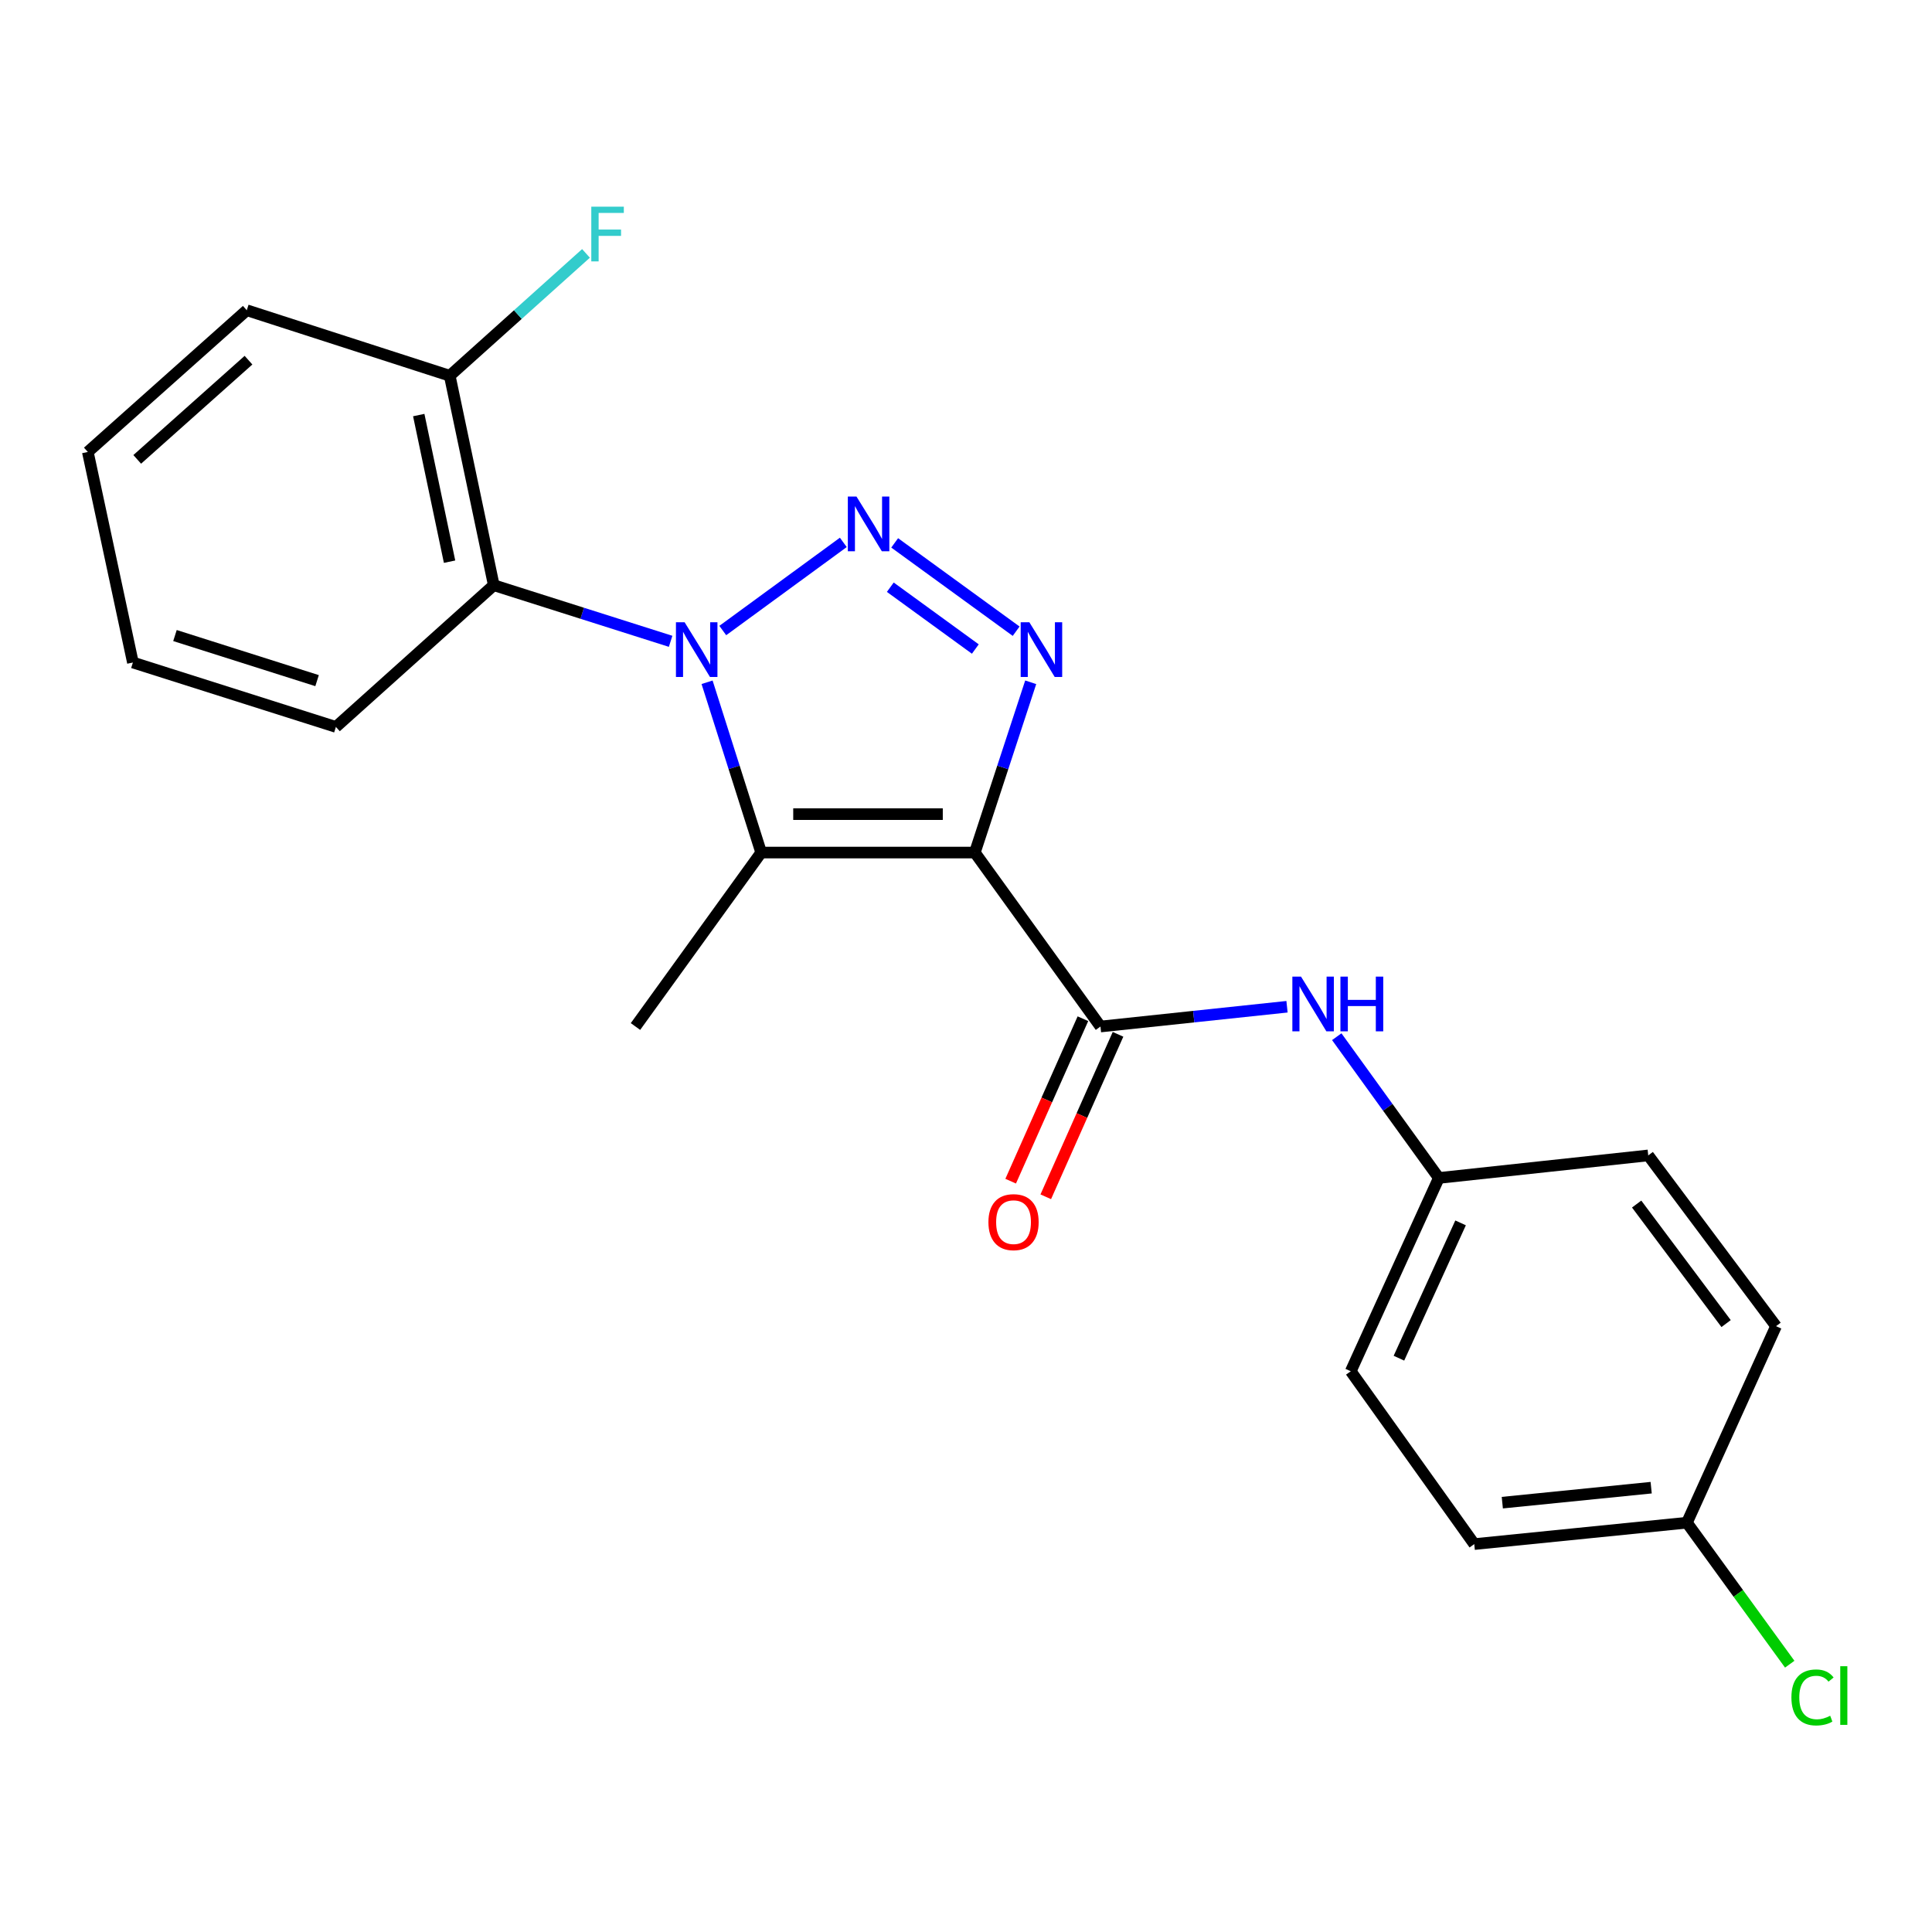 <?xml version='1.0' encoding='iso-8859-1'?>
<svg version='1.1' baseProfile='full'
              xmlns='http://www.w3.org/2000/svg'
                      xmlns:rdkit='http://www.rdkit.org/xml'
                      xmlns:xlink='http://www.w3.org/1999/xlink'
                  xml:space='preserve'
width='1000px' height='1000px' viewBox='0 0 1000 1000'>
<!-- END OF HEADER -->
<rect style='opacity:1.0;fill:#FFFFFF;stroke:none' width='1000' height='1000' x='0' y='0'> </rect>
<path class='bond-1' d='M 374.104,326.361 L 436.5,280.739' style='fill:none;fill-rule:evenodd;stroke:#0000FF;stroke-width:6px;stroke-linecap:butt;stroke-linejoin:miter;stroke-opacity:1' />
<path class='bond-2' d='M 365.982,353.144 L 379.983,397.213' style='fill:none;fill-rule:evenodd;stroke:#0000FF;stroke-width:6px;stroke-linecap:butt;stroke-linejoin:miter;stroke-opacity:1' />
<path class='bond-2' d='M 379.983,397.213 L 393.984,441.283' style='fill:none;fill-rule:evenodd;stroke:#000000;stroke-width:6px;stroke-linecap:butt;stroke-linejoin:miter;stroke-opacity:1' />
<path class='bond-5' d='M 347.113,331.945 L 301.344,317.421' style='fill:none;fill-rule:evenodd;stroke:#0000FF;stroke-width:6px;stroke-linecap:butt;stroke-linejoin:miter;stroke-opacity:1' />
<path class='bond-5' d='M 301.344,317.421 L 255.575,302.896' style='fill:none;fill-rule:evenodd;stroke:#000000;stroke-width:6px;stroke-linecap:butt;stroke-linejoin:miter;stroke-opacity:1' />
<path class='bond-0' d='M 504.574,441.283 L 393.984,441.283' style='fill:none;fill-rule:evenodd;stroke:#000000;stroke-width:6px;stroke-linecap:butt;stroke-linejoin:miter;stroke-opacity:1' />
<path class='bond-0' d='M 487.986,421.397 L 410.573,421.397' style='fill:none;fill-rule:evenodd;stroke:#000000;stroke-width:6px;stroke-linecap:butt;stroke-linejoin:miter;stroke-opacity:1' />
<path class='bond-4' d='M 504.574,441.283 L 569.602,531.324' style='fill:none;fill-rule:evenodd;stroke:#000000;stroke-width:6px;stroke-linecap:butt;stroke-linejoin:miter;stroke-opacity:1' />
<path class='bond-22' d='M 504.574,441.283 L 519.032,397.217' style='fill:none;fill-rule:evenodd;stroke:#000000;stroke-width:6px;stroke-linecap:butt;stroke-linejoin:miter;stroke-opacity:1' />
<path class='bond-22' d='M 519.032,397.217 L 533.491,353.152' style='fill:none;fill-rule:evenodd;stroke:#0000FF;stroke-width:6px;stroke-linecap:butt;stroke-linejoin:miter;stroke-opacity:1' />
<path class='bond-3' d='M 463.083,280.997 L 525.956,326.712' style='fill:none;fill-rule:evenodd;stroke:#0000FF;stroke-width:6px;stroke-linecap:butt;stroke-linejoin:miter;stroke-opacity:1' />
<path class='bond-3' d='M 460.819,303.939 L 504.83,335.939' style='fill:none;fill-rule:evenodd;stroke:#0000FF;stroke-width:6px;stroke-linecap:butt;stroke-linejoin:miter;stroke-opacity:1' />
<path class='bond-10' d='M 393.984,441.283 L 328.923,531.324' style='fill:none;fill-rule:evenodd;stroke:#000000;stroke-width:6px;stroke-linecap:butt;stroke-linejoin:miter;stroke-opacity:1' />
<path class='bond-6' d='M 569.602,531.324 L 617.879,526.206' style='fill:none;fill-rule:evenodd;stroke:#000000;stroke-width:6px;stroke-linecap:butt;stroke-linejoin:miter;stroke-opacity:1' />
<path class='bond-6' d='M 617.879,526.206 L 666.155,521.089' style='fill:none;fill-rule:evenodd;stroke:#0000FF;stroke-width:6px;stroke-linecap:butt;stroke-linejoin:miter;stroke-opacity:1' />
<path class='bond-8' d='M 560.517,527.283 L 541.818,569.327' style='fill:none;fill-rule:evenodd;stroke:#000000;stroke-width:6px;stroke-linecap:butt;stroke-linejoin:miter;stroke-opacity:1' />
<path class='bond-8' d='M 541.818,569.327 L 523.119,611.372' style='fill:none;fill-rule:evenodd;stroke:#FF0000;stroke-width:6px;stroke-linecap:butt;stroke-linejoin:miter;stroke-opacity:1' />
<path class='bond-8' d='M 578.687,535.364 L 559.988,577.409' style='fill:none;fill-rule:evenodd;stroke:#000000;stroke-width:6px;stroke-linecap:butt;stroke-linejoin:miter;stroke-opacity:1' />
<path class='bond-8' d='M 559.988,577.409 L 541.289,619.453' style='fill:none;fill-rule:evenodd;stroke:#FF0000;stroke-width:6px;stroke-linecap:butt;stroke-linejoin:miter;stroke-opacity:1' />
<path class='bond-7' d='M 255.575,302.896 L 232.784,194.483' style='fill:none;fill-rule:evenodd;stroke:#000000;stroke-width:6px;stroke-linecap:butt;stroke-linejoin:miter;stroke-opacity:1' />
<path class='bond-7' d='M 232.696,290.726 L 216.741,214.836' style='fill:none;fill-rule:evenodd;stroke:#000000;stroke-width:6px;stroke-linecap:butt;stroke-linejoin:miter;stroke-opacity:1' />
<path class='bond-16' d='M 255.575,302.896 L 173.865,376.255' style='fill:none;fill-rule:evenodd;stroke:#000000;stroke-width:6px;stroke-linecap:butt;stroke-linejoin:miter;stroke-opacity:1' />
<path class='bond-9' d='M 691.901,536.595 L 718.318,573.152' style='fill:none;fill-rule:evenodd;stroke:#0000FF;stroke-width:6px;stroke-linecap:butt;stroke-linejoin:miter;stroke-opacity:1' />
<path class='bond-9' d='M 718.318,573.152 L 744.734,609.709' style='fill:none;fill-rule:evenodd;stroke:#000000;stroke-width:6px;stroke-linecap:butt;stroke-linejoin:miter;stroke-opacity:1' />
<path class='bond-12' d='M 232.784,194.483 L 268.045,162.821' style='fill:none;fill-rule:evenodd;stroke:#000000;stroke-width:6px;stroke-linecap:butt;stroke-linejoin:miter;stroke-opacity:1' />
<path class='bond-12' d='M 268.045,162.821 L 303.307,131.16' style='fill:none;fill-rule:evenodd;stroke:#33CCCC;stroke-width:6px;stroke-linecap:butt;stroke-linejoin:miter;stroke-opacity:1' />
<path class='bond-19' d='M 232.784,194.483 L 127.729,160.577' style='fill:none;fill-rule:evenodd;stroke:#000000;stroke-width:6px;stroke-linecap:butt;stroke-linejoin:miter;stroke-opacity:1' />
<path class='bond-14' d='M 744.734,609.709 L 853.126,598.042' style='fill:none;fill-rule:evenodd;stroke:#000000;stroke-width:6px;stroke-linecap:butt;stroke-linejoin:miter;stroke-opacity:1' />
<path class='bond-15' d='M 744.734,609.709 L 699.15,709.759' style='fill:none;fill-rule:evenodd;stroke:#000000;stroke-width:6px;stroke-linecap:butt;stroke-linejoin:miter;stroke-opacity:1' />
<path class='bond-15' d='M 755.993,632.961 L 724.085,702.996' style='fill:none;fill-rule:evenodd;stroke:#000000;stroke-width:6px;stroke-linecap:butt;stroke-linejoin:miter;stroke-opacity:1' />
<path class='bond-11' d='M 873.145,788.144 L 763.074,799.225' style='fill:none;fill-rule:evenodd;stroke:#000000;stroke-width:6px;stroke-linecap:butt;stroke-linejoin:miter;stroke-opacity:1' />
<path class='bond-11' d='M 854.642,770.02 L 777.593,777.777' style='fill:none;fill-rule:evenodd;stroke:#000000;stroke-width:6px;stroke-linecap:butt;stroke-linejoin:miter;stroke-opacity:1' />
<path class='bond-13' d='M 873.145,788.144 L 899.753,824.765' style='fill:none;fill-rule:evenodd;stroke:#000000;stroke-width:6px;stroke-linecap:butt;stroke-linejoin:miter;stroke-opacity:1' />
<path class='bond-13' d='M 899.753,824.765 L 926.362,861.386' style='fill:none;fill-rule:evenodd;stroke:#00CC00;stroke-width:6px;stroke-linecap:butt;stroke-linejoin:miter;stroke-opacity:1' />
<path class='bond-24' d='M 873.145,788.144 L 919.27,686.426' style='fill:none;fill-rule:evenodd;stroke:#000000;stroke-width:6px;stroke-linecap:butt;stroke-linejoin:miter;stroke-opacity:1' />
<path class='bond-17' d='M 853.126,598.042 L 919.27,686.426' style='fill:none;fill-rule:evenodd;stroke:#000000;stroke-width:6px;stroke-linecap:butt;stroke-linejoin:miter;stroke-opacity:1' />
<path class='bond-17' d='M 847.126,623.215 L 893.427,685.083' style='fill:none;fill-rule:evenodd;stroke:#000000;stroke-width:6px;stroke-linecap:butt;stroke-linejoin:miter;stroke-opacity:1' />
<path class='bond-18' d='M 699.15,709.759 L 763.074,799.225' style='fill:none;fill-rule:evenodd;stroke:#000000;stroke-width:6px;stroke-linecap:butt;stroke-linejoin:miter;stroke-opacity:1' />
<path class='bond-20' d='M 173.865,376.255 L 68.788,342.912' style='fill:none;fill-rule:evenodd;stroke:#000000;stroke-width:6px;stroke-linecap:butt;stroke-linejoin:miter;stroke-opacity:1' />
<path class='bond-20' d='M 164.118,352.298 L 90.564,328.958' style='fill:none;fill-rule:evenodd;stroke:#000000;stroke-width:6px;stroke-linecap:butt;stroke-linejoin:miter;stroke-opacity:1' />
<path class='bond-23' d='M 127.729,160.577 L 45.455,233.935' style='fill:none;fill-rule:evenodd;stroke:#000000;stroke-width:6px;stroke-linecap:butt;stroke-linejoin:miter;stroke-opacity:1' />
<path class='bond-23' d='M 128.622,186.423 L 71.03,237.774' style='fill:none;fill-rule:evenodd;stroke:#000000;stroke-width:6px;stroke-linecap:butt;stroke-linejoin:miter;stroke-opacity:1' />
<path class='bond-21' d='M 68.788,342.912 L 45.455,233.935' style='fill:none;fill-rule:evenodd;stroke:#000000;stroke-width:6px;stroke-linecap:butt;stroke-linejoin:miter;stroke-opacity:1' />
<path  class='atom-0' d='M 354.348 322.068
L 363.628 337.068
Q 364.548 338.548, 366.028 341.228
Q 367.508 343.908, 367.588 344.068
L 367.588 322.068
L 371.348 322.068
L 371.348 350.388
L 367.468 350.388
L 357.508 333.988
Q 356.348 332.068, 355.108 329.868
Q 353.908 327.668, 353.548 326.988
L 353.548 350.388
L 349.868 350.388
L 349.868 322.068
L 354.348 322.068
' fill='#0000FF'/>
<path  class='atom-2' d='M 443.317 257.018
L 452.597 272.018
Q 453.517 273.498, 454.997 276.178
Q 456.477 278.858, 456.557 279.018
L 456.557 257.018
L 460.317 257.018
L 460.317 285.338
L 456.437 285.338
L 446.477 268.938
Q 445.317 267.018, 444.077 264.818
Q 442.877 262.618, 442.517 261.938
L 442.517 285.338
L 438.837 285.338
L 438.837 257.018
L 443.317 257.018
' fill='#0000FF'/>
<path  class='atom-4' d='M 532.784 322.068
L 542.064 337.068
Q 542.984 338.548, 544.464 341.228
Q 545.944 343.908, 546.024 344.068
L 546.024 322.068
L 549.784 322.068
L 549.784 350.388
L 545.904 350.388
L 535.944 333.988
Q 534.784 332.068, 533.544 329.868
Q 532.344 327.668, 531.984 326.988
L 531.984 350.388
L 528.304 350.388
L 528.304 322.068
L 532.784 322.068
' fill='#0000FF'/>
<path  class='atom-7' d='M 673.402 505.497
L 682.682 520.497
Q 683.602 521.977, 685.082 524.657
Q 686.562 527.337, 686.642 527.497
L 686.642 505.497
L 690.402 505.497
L 690.402 533.817
L 686.522 533.817
L 676.562 517.417
Q 675.402 515.497, 674.162 513.297
Q 672.962 511.097, 672.602 510.417
L 672.602 533.817
L 668.922 533.817
L 668.922 505.497
L 673.402 505.497
' fill='#0000FF'/>
<path  class='atom-7' d='M 693.802 505.497
L 697.642 505.497
L 697.642 517.537
L 712.122 517.537
L 712.122 505.497
L 715.962 505.497
L 715.962 533.817
L 712.122 533.817
L 712.122 520.737
L 697.642 520.737
L 697.642 533.817
L 693.802 533.817
L 693.802 505.497
' fill='#0000FF'/>
<path  class='atom-9' d='M 511.604 632.581
Q 511.604 625.781, 514.964 621.981
Q 518.324 618.181, 524.604 618.181
Q 530.884 618.181, 534.244 621.981
Q 537.604 625.781, 537.604 632.581
Q 537.604 639.461, 534.204 643.381
Q 530.804 647.261, 524.604 647.261
Q 518.364 647.261, 514.964 643.381
Q 511.604 639.501, 511.604 632.581
M 524.604 644.061
Q 528.924 644.061, 531.244 641.181
Q 533.604 638.261, 533.604 632.581
Q 533.604 627.021, 531.244 624.221
Q 528.924 621.381, 524.604 621.381
Q 520.284 621.381, 517.924 624.181
Q 515.604 626.981, 515.604 632.581
Q 515.604 638.301, 517.924 641.181
Q 520.284 644.061, 524.604 644.061
' fill='#FF0000'/>
<path  class='atom-13' d='M 306.052 106.975
L 322.892 106.975
L 322.892 110.215
L 309.852 110.215
L 309.852 118.815
L 321.452 118.815
L 321.452 122.095
L 309.852 122.095
L 309.852 135.295
L 306.052 135.295
L 306.052 106.975
' fill='#33CCCC'/>
<path  class='atom-14' d='M 927.231 878.59
Q 927.231 871.55, 930.511 867.87
Q 933.831 864.15, 940.111 864.15
Q 945.951 864.15, 949.071 868.27
L 946.431 870.43
Q 944.151 867.43, 940.111 867.43
Q 935.831 867.43, 933.551 870.31
Q 931.311 873.15, 931.311 878.59
Q 931.311 884.19, 933.631 887.07
Q 935.991 889.95, 940.551 889.95
Q 943.671 889.95, 947.311 888.07
L 948.431 891.07
Q 946.951 892.03, 944.711 892.59
Q 942.471 893.15, 939.991 893.15
Q 933.831 893.15, 930.511 889.39
Q 927.231 885.63, 927.231 878.59
' fill='#00CC00'/>
<path  class='atom-14' d='M 952.511 862.43
L 956.191 862.43
L 956.191 892.79
L 952.511 892.79
L 952.511 862.43
' fill='#00CC00'/>
</svg>
